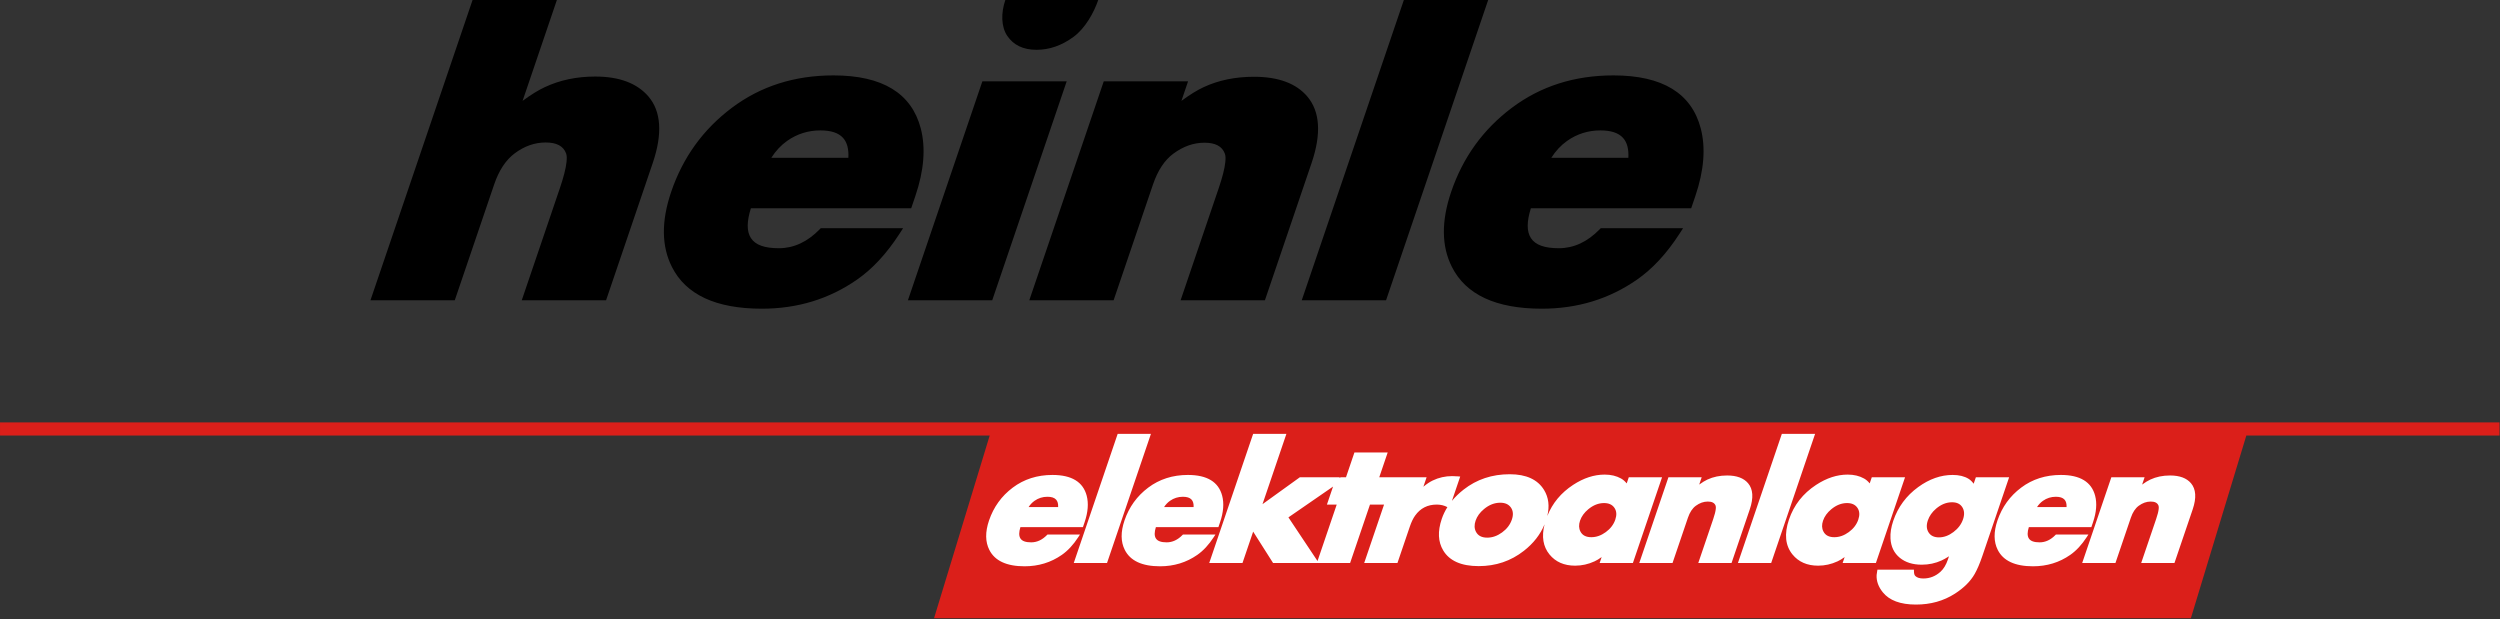 <?xml version="1.0" encoding="UTF-8" standalone="no"?>
<svg xmlns="http://www.w3.org/2000/svg" xmlns:xlink="http://www.w3.org/1999/xlink" xmlns:serif="http://www.serif.com/" width="100%" height="100%" viewBox="0 0 1772 439" version="1.1" xml:space="preserve" style="fill-rule:evenodd;clip-rule:evenodd;stroke-linejoin:round;stroke-miterlimit:2;">
  <rect x="0" y="0" width="1772" height="439" fill="#333333" stroke="none"/>
  <path d="M701.495,308.714l-39.444,129.475l890.833,-0l39.317,-129.475l179.453,0l-0,-9.34l-1771.65,-0l-0,9.34l701.495,0Z" style="fill:#db1f1a;"></path>
  <path d="M1405.05,394.225l19.027,-55.95l-23.577,0l-1.562,4.594c-1.115,-1.515 -2.309,-2.667 -3.571,-3.466l-0.007,-0.004c-2.969,-1.826 -6.735,-2.76 -11.314,-2.76c-8.375,-0 -16.52,2.854 -24.424,8.598l-0,-0c-8.455,6.149 -14.348,14.125 -17.682,23.929c-1.524,4.481 -2.173,8.638 -1.966,12.467c0.306,5.82 2.533,10.4 6.647,13.758l-0,-0c3.948,3.221 9.111,4.862 15.505,4.862c5.016,-0 9.705,-1.003 14.07,-3.003c1.437,-0.654 3.188,-1.637 5.25,-2.951c0.002,-0.001 -0.762,2.248 -0.762,2.248c-1.281,3.765 -3.015,6.67 -5.24,8.692c-3.538,3.191 -7.597,4.792 -12.181,4.792c-2.53,0 -4.431,-0.535 -5.659,-1.738l-0.003,-0.004c-0.694,-0.668 -0.968,-1.792 -0.991,-3.322l-0.018,-1.167l-25.865,-0l-0.176,0.974c-0.258,1.429 -0.388,2.368 -0.403,2.814c-0.212,4.244 1.237,8.336 4.397,12.24c4.615,5.73 12.424,8.687 23.496,8.687c10.392,-0 19.598,-2.586 27.622,-7.742l0.001,-0c6.378,-4.104 11.032,-8.759 13.985,-13.943c1.828,-3.2 3.631,-7.4 5.401,-12.605Zm-542.292,-20.598l0.85,0l1.172,-3.447c2.428,-7.139 2.907,-13.41 1.499,-18.808l0,-0.001c-2.558,-9.726 -10.586,-14.732 -24.256,-14.732c-10.811,-0 -20.197,3.002 -28.165,8.986c-7.959,5.979 -13.564,13.741 -16.811,23.289c-2.791,8.207 -2.679,15.163 0.218,20.869c3.858,7.644 12.135,11.603 24.959,11.603c9.891,-0 18.696,-2.697 26.418,-8.081c4.267,-2.975 8.167,-7.171 11.686,-12.602l1.185,-1.829l-23.045,-0l-0.349,0.357c-3.36,3.436 -7.081,5.182 -11.186,5.182c-3.799,-0 -6.374,-0.821 -7.619,-2.747c-1.182,-1.829 -1.116,-4.507 -0.024,-8.038c0.001,-0.001 43.468,-0.001 43.468,-0.001Zm-96.022,0l0.849,0l1.173,-3.447c2.428,-7.139 2.907,-13.41 1.499,-18.808l-0,-0.001c-2.559,-9.726 -10.586,-14.732 -24.256,-14.732c-10.811,-0 -20.197,3.002 -28.165,8.986c-7.959,5.979 -13.564,13.741 -16.811,23.289c-2.791,8.207 -2.679,15.163 0.218,20.869c3.858,7.644 12.135,11.603 24.959,11.603c9.891,-0 18.696,-2.697 26.418,-8.081c4.267,-2.975 8.167,-7.171 11.686,-12.602l1.185,-1.829l-23.045,-0l-0.349,0.357c-3.361,3.436 -7.081,5.182 -11.186,5.182c-3.799,-0 -6.374,-0.821 -7.619,-2.747c-1.182,-1.829 -1.116,-4.507 -0.024,-8.038c0.001,-0.001 43.468,-0.001 43.468,-0.001Zm714.773,0l0.85,0l1.172,-3.447c2.428,-7.139 2.907,-13.41 1.5,-18.808l-0.001,-0.001c-2.558,-9.726 -10.585,-14.732 -24.256,-14.732c-10.81,-0 -20.197,3.002 -28.165,8.986c-7.959,5.979 -13.563,13.741 -16.81,23.289c-2.791,8.207 -2.68,15.163 0.217,20.869c3.858,7.644 12.135,11.603 24.959,11.603c9.891,-0 18.696,-2.697 26.418,-8.081c4.267,-2.975 8.168,-7.171 11.686,-12.602l1.185,-1.829l-23.045,-0l-0.348,0.357c-3.361,3.436 -7.081,5.182 -11.187,5.182c-3.799,-0 -6.374,-0.821 -7.619,-2.747c-1.182,-1.829 -1.116,-4.507 -0.023,-8.038c-0,-0.001 43.467,-0.001 43.467,-0.001Zm-579.14,25.43l54.588,-0l14.084,-41.417l9.979,-0l-14.084,41.417l23.577,-0l8.771,-25.793c1.111,-3.266 2.357,-5.871 3.756,-7.807l0.003,-0.003c3.708,-5.214 8.826,-7.814 15.353,-7.814c2.748,-0 5.254,0.603 7.513,1.819c-1.675,2.653 -3.004,5.427 -3.988,8.322c-3.002,8.826 -2.624,16.267 1.007,22.327c4.384,7.36 12.743,11.152 25.176,11.152c12.142,-0 22.813,-3.612 32.017,-10.827c6.8,-5.315 11.684,-11.583 14.661,-18.795c-2.224,8.72 -1.008,15.843 3.518,21.381l0.001,0.001c4.304,5.263 10.348,7.925 18.158,7.925c4.755,0 9.346,-1.021 13.775,-3.068l0,-0c1.587,-0.736 3.258,-1.743 5.013,-3.024c0.004,-0.003 -1.427,4.204 -1.427,4.204l23.577,-0l20.67,-60.782l-23.577,0l-1.482,4.357c-1.234,-1.517 -2.557,-2.663 -3.962,-3.45c-3.292,-1.855 -7.167,-2.795 -11.631,-2.795c-7.497,-0 -14.97,2.424 -22.407,7.307c-8.549,5.601 -14.639,12.941 -18.276,22.014c1.697,-6.994 0.92,-13.114 -2.265,-18.365l-0.001,-0c-4.507,-7.413 -12.606,-11.208 -24.379,-11.208c-12.531,-0 -23.423,3.635 -32.681,10.89l-0,0c-3.195,2.509 -5.952,5.172 -8.274,7.99l5.864,-17.245l-1.519,-0.121c-1.621,-0.128 -3.002,-0.192 -4.141,-0.192c-4.938,-0 -9.565,1.048 -13.88,3.14l-0.002,0.001c-2.115,1.036 -4.299,2.497 -6.55,4.388c-0.005,0.005 2.279,-6.711 2.279,-6.711l-33.556,0c-0,0 5.972,-17.561 5.972,-17.561l-23.577,-0l-5.972,17.561l-3.781,0l-0.854,0.589l0.201,-0.589l-28.27,0l-26.486,19.079l16.943,-49.825l-23.577,0l-31.125,91.528l23.577,-0l7.567,-22.253c0,0 14.124,22.253 14.124,22.253Zm403.688,-0l23.577,-0l20.67,-60.782l-23.577,0l-1.482,4.357c-1.234,-1.517 -2.558,-2.663 -3.963,-3.45c-3.292,-1.855 -7.167,-2.795 -11.631,-2.795c-7.497,-0 -14.969,2.424 -22.407,7.307c-9.324,6.11 -15.724,14.287 -19.206,24.528c-3.5,10.292 -2.605,18.552 2.499,24.797l0,0.001c4.305,5.263 10.349,7.925 18.159,7.925c4.754,0 9.346,-1.021 13.774,-3.068l0.001,-0c1.586,-0.736 3.258,-1.743 5.013,-3.024c0.003,-0.003 -1.427,4.204 -1.427,4.204Zm-521.401,-0l31.125,-91.528l-23.577,0l-31.125,91.528l23.577,-0Zm733.02,-0l23.577,-0l12.923,-38.004c2.801,-8.234 2.304,-14.401 -1.183,-18.518c-3.063,-3.627 -7.993,-5.519 -14.848,-5.519c-5.197,0 -9.853,0.965 -13.969,2.88c-1.719,0.798 -3.667,1.986 -5.841,3.571c-0.002,0.002 1.764,-5.192 1.764,-5.192l-23.577,0l-20.67,60.782l23.577,-0l10.912,-32.087c1.307,-3.844 3.162,-6.686 5.617,-8.491c2.691,-1.977 5.516,-2.979 8.484,-2.979c2.89,-0 4.775,0.901 5.527,2.939l0.001,0.002c0.205,0.546 0.22,1.318 0.114,2.313c-0.188,1.78 -0.798,4.163 -1.815,7.153c-0,0 -10.593,31.15 -10.593,31.15Zm-262.265,-0l31.125,-91.528l-23.577,0l-31.125,91.528l23.577,-0Zm-51.672,-0l23.577,-0l12.923,-38.004c2.801,-8.234 2.304,-14.401 -1.183,-18.518c-3.063,-3.627 -7.993,-5.519 -14.848,-5.519c-5.197,0 -9.853,0.965 -13.969,2.88c-1.719,0.798 -3.667,1.986 -5.841,3.571c-0.002,0.002 1.764,-5.192 1.764,-5.192l-23.577,0l-20.67,60.782l23.577,-0l10.912,-32.087c1.307,-3.844 3.162,-6.686 5.617,-8.491c2.691,-1.977 5.516,-2.979 8.484,-2.979c2.89,-0 4.775,0.901 5.527,2.939l0.001,0.002c0.205,0.546 0.22,1.318 0.114,2.313c-0.188,1.78 -0.798,4.163 -1.815,7.153c-0,0 -10.593,31.15 -10.593,31.15Zm-290.503,-32.344l20.62,30.945l13.608,-40.018l-6.938,-0l4.337,-12.754l-31.627,21.827Zm158.367,1.572c-1.222,3.594 -3.531,6.618 -6.91,9.086c-3.368,2.461 -6.875,3.706 -10.531,3.706c-3.844,-0 -6.529,-1.339 -7.986,-4.145l-0.002,-0.004c-1.215,-2.292 -1.279,-4.918 -0.272,-7.881c1.047,-3.077 3.037,-5.811 5.949,-8.217l0.002,-0.002c3.594,-2.995 7.433,-4.51 11.534,-4.51c3.405,-0 5.937,1.11 7.551,3.426c1.625,2.332 1.808,5.182 0.666,8.541l-0.001,-0Zm319.784,-0.189c-1.197,3.518 -3.472,6.524 -6.806,9.034c-3.312,2.493 -6.725,3.758 -10.251,3.758c-3.344,0 -5.798,-1.118 -7.314,-3.456c-1.543,-2.379 -1.693,-5.239 -0.56,-8.574c1.075,-3.161 3.039,-5.941 5.874,-8.352c3.545,-2.988 7.295,-4.503 11.269,-4.503c3.338,0 5.776,1.125 7.264,3.477c1.52,2.402 1.66,5.276 0.524,8.616l-0,0Zm-74.223,0.189c-1.194,3.509 -3.446,6.46 -6.739,8.866c-3.283,2.398 -6.704,3.611 -10.275,3.611c-3.713,0 -6.304,-1.295 -7.705,-4.015l-0.003,-0.005c-1.187,-2.25 -1.252,-4.814 -0.273,-7.695c1.032,-3.035 2.987,-5.727 5.843,-8.092c3.519,-2.91 7.237,-4.385 11.171,-4.385c3.317,-0 5.779,1.087 7.344,3.358c1.578,2.29 1.751,5.079 0.637,8.357Zm-172.237,-0c-1.193,3.509 -3.445,6.46 -6.739,8.866c-3.282,2.398 -6.704,3.611 -10.275,3.611c-3.713,0 -6.304,-1.295 -7.705,-4.015l-0.003,-0.005c-1.186,-2.25 -1.252,-4.814 -0.273,-7.695c1.033,-3.035 2.987,-5.727 5.843,-8.092c3.519,-2.91 7.237,-4.385 11.171,-4.385c3.317,-0 5.78,1.087 7.344,3.358c1.578,2.29 1.752,5.079 0.637,8.357Zm319.851,-8.861l-20.948,0c1.16,-1.796 2.567,-3.283 4.225,-4.456c2.722,-1.912 5.756,-2.867 9.102,-2.867c2.836,-0 4.914,0.623 6.18,2.03c1.102,1.225 1.546,2.998 1.441,5.293l0,0Zm-714.773,0l-20.949,0c1.161,-1.796 2.568,-3.283 4.225,-4.456c2.722,-1.912 5.757,-2.867 9.103,-2.867c2.836,-0 4.914,0.623 6.18,2.03c1.102,1.225 1.545,2.998 1.441,5.293l-0,0Zm96.022,0l-20.949,0c1.161,-1.796 2.568,-3.283 4.226,-4.456c2.722,-1.912 5.756,-2.867 9.102,-2.867c2.836,-0 4.914,0.623 6.18,2.03c1.102,1.225 1.546,2.998 1.441,5.293l0,0Z" style="fill:#fff;"></path>
  <path d="M643.912,147.632l1.944,0l2.93,-8.617c6.201,-18.235 7.434,-34.252 3.839,-48.039l-0.001,-0.002c-6.525,-24.803 -27.018,-37.532 -61.879,-37.532c-27.644,-0 -51.647,7.674 -72.022,22.977c-20.355,15.289 -34.687,35.141 -42.991,59.559c-7.123,20.945 -6.854,38.697 0.54,53.258c9.843,19.505 30.982,29.571 63.706,29.571c25.292,0 47.807,-6.895 67.552,-20.662c10.91,-7.604 20.88,-18.335 29.877,-32.222l2.712,-4.186l-58.352,0l-0.798,0.817c-8.686,8.882 -18.306,13.386 -28.917,13.386c-9.886,0 -16.57,-2.181 -19.809,-7.192c-3.097,-4.791 -2.931,-11.826 -0.027,-21.115c0,-0.001 111.696,-0.001 111.696,-0.001Zm552.856,0l1.944,0l2.931,-8.617c6.201,-18.235 7.434,-34.252 3.838,-48.039l-0.001,-0.002c-6.524,-24.803 -27.018,-37.532 -61.879,-37.532c-27.644,-0 -51.647,7.674 -72.022,22.977c-20.355,15.289 -34.687,35.141 -42.991,59.559c-7.123,20.945 -6.854,38.697 0.54,53.258c9.844,19.505 30.982,29.571 63.706,29.571c25.292,0 47.807,-6.895 67.552,-20.662c10.91,-7.604 20.88,-18.335 29.877,-32.222l2.712,-4.186l-58.351,0l-0.799,0.817c-8.686,8.882 -18.306,13.386 -28.917,13.386c-9.886,0 -16.57,-2.181 -19.809,-7.192c-3.097,-4.791 -2.931,-11.826 -0.027,-21.115c0,-0.001 111.696,-0.001 111.696,-0.001Zm-553.239,65.204l59.764,-0l52.778,-155.198l-59.764,-0l-52.778,155.198Zm193.276,-0l59.764,-0l33.062,-97.224c7.132,-20.972 5.907,-36.681 -2.974,-47.167c-7.8,-9.237 -20.363,-14.035 -37.822,-14.035c-13.276,-0 -25.167,2.463 -35.681,7.354c-4.611,2.14 -9.866,5.381 -15.758,9.737c-0.005,0.004 4.711,-13.863 4.711,-13.863l-59.764,-0l-52.778,155.198l59.764,-0l27.903,-82.053c3.377,-9.93 8.177,-17.267 14.52,-21.928c6.96,-5.116 14.269,-7.704 21.947,-7.704c7.581,-0 12.505,2.405 14.478,7.749l0.002,0.006c0.537,1.435 0.589,3.462 0.312,6.078c-0.485,4.581 -2.054,10.715 -4.671,18.412c-0,-0 -27.015,79.44 -27.015,79.44Zm-443.302,-209.251l1.219,-3.585l-59.764,0l-72.378,212.836l59.764,-0l27.903,-82.053c3.381,-9.941 8.206,-17.334 14.59,-22.102c6.853,-5.111 14.158,-7.692 21.932,-7.692c7.581,0 12.504,2.405 14.477,7.749l0.003,0.006c0.537,1.436 0.585,3.47 0.303,6.101c-0.493,4.607 -2.078,10.788 -4.718,18.551c0,-0 -27.015,79.44 -27.015,79.44l59.764,-0l33.063,-97.224c7.132,-20.973 5.906,-36.683 -2.976,-47.169l-0.004,-0.005c-7.995,-9.353 -20.541,-14.189 -37.761,-14.189c-13.165,-0 -25.078,2.516 -35.746,7.519c-4.6,2.136 -9.856,5.377 -15.748,9.733c-0.005,0.004 23.092,-67.916 23.092,-67.916Zm588.936,209.251l72.379,-212.836l-59.764,0l-72.378,212.836l59.763,-0Zm171.739,-100.97l-54.62,0c3.061,-4.868 6.804,-8.878 11.241,-12.019c7.035,-4.942 14.878,-7.412 23.527,-7.412c7.388,0 12.792,1.649 16.09,5.315c2.923,3.251 4.088,7.976 3.762,14.116l-0,0Zm-552.856,0l-54.62,0c3.061,-4.868 6.804,-8.878 11.24,-12.019c7.036,-4.942 14.879,-7.412 23.528,-7.412c7.388,0 12.792,1.649 16.09,5.315c2.923,3.251 4.088,7.976 3.762,14.116l-0,0Zm111.254,-111.866l65.844,0c-3.029,8.906 -9.195,20.031 -17.507,26.14c-8.341,6.13 -17.084,9.162 -26.206,9.162c-9.509,-0 -16.402,-3.383 -20.787,-9.917c-4.341,-6.468 -4.48,-16.162 -1.344,-25.385Z" style="fill-rule:nonzero;"></path>
</svg>

